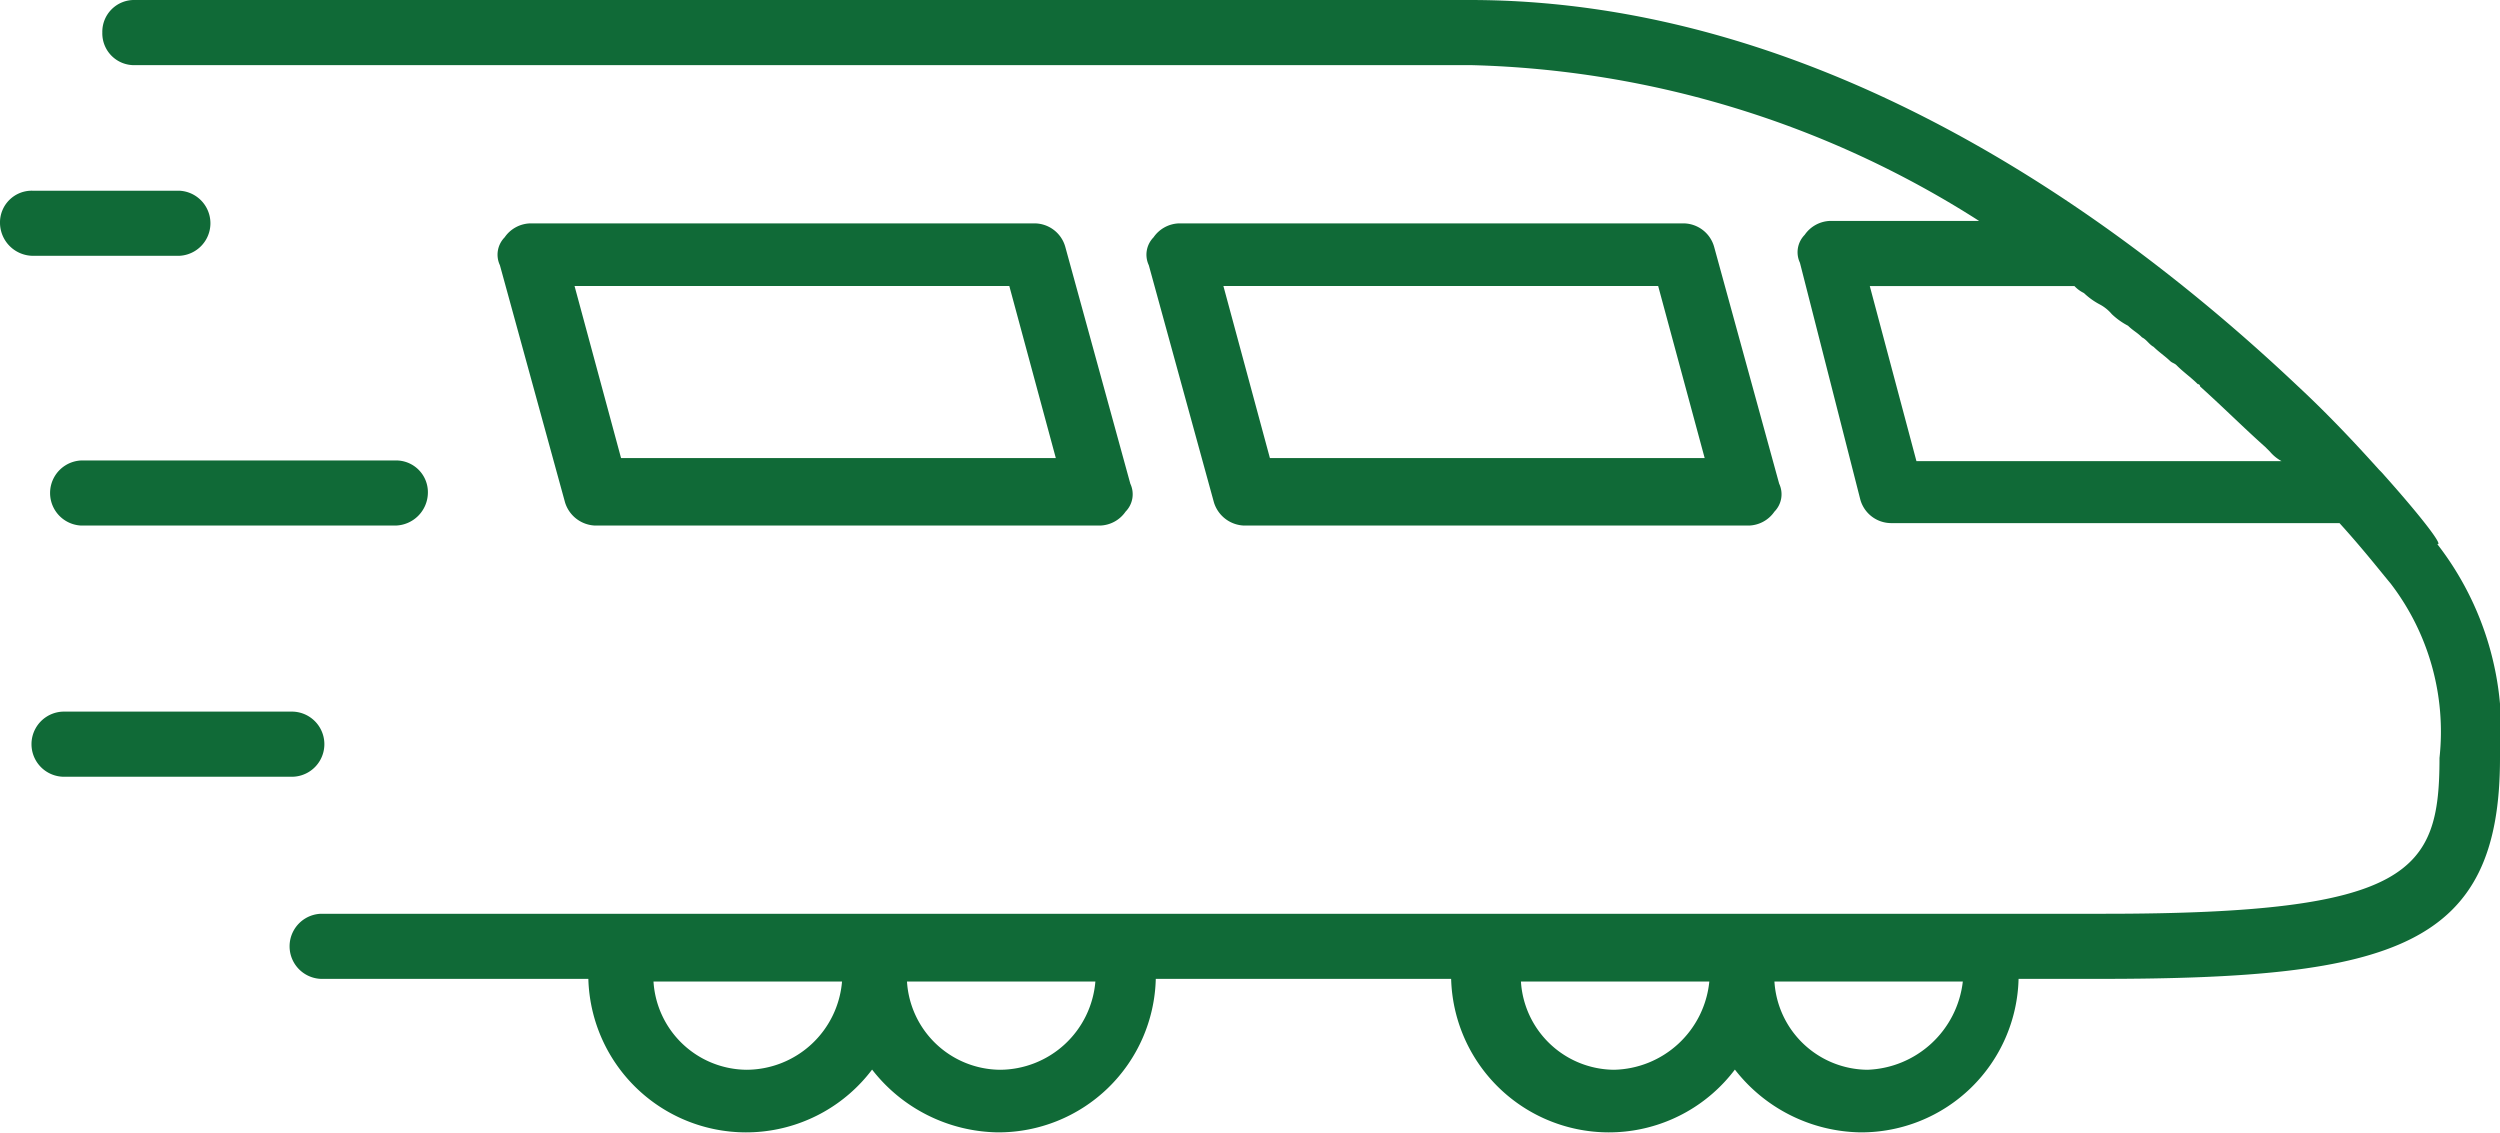 <svg xmlns="http://www.w3.org/2000/svg" viewBox="3736.607 -638.502 52.724 23.885">
  <defs>
    <style>
      .cls-1 {
        fill: #106a37;
      }
    </style>
  </defs>
  <g id="reservation-train" transform="translate(3736.607 -638.502)">
    <g id="Group_3198" data-name="Group 3198">
      <path id="Path_7229" data-name="Path 7229" class="cls-1" d="M52.465,9.956l-.049-.049c-.441-.49-1.03-1.128-1.717-1.766C47.119,4.757,40.792,0,33.239,0H5.087A.67.67,0,0,0,4.4.687a.67.67,0,0,0,.687.687h28.2A20.839,20.839,0,0,1,43.98,4.659H40.841a.678.678,0,0,0-.539.294.522.522,0,0,0-.1.589l1.275,5a.677.677,0,0,0,.638.49h9.466c.49.54.834.981,1.079,1.275a5.135,5.135,0,0,1,1.03,3.678c0,2.4-.589,3.286-7.063,3.286H9.01a.687.687,0,0,0,0,1.373h5.64a3.328,3.328,0,0,0,5.984,1.913,3.418,3.418,0,0,0,2.648,1.324,3.319,3.319,0,0,0,3.335-3.237h6.229a3.328,3.328,0,0,0,5.984,1.913,3.418,3.418,0,0,0,2.648,1.324,3.319,3.319,0,0,0,3.335-3.237H46.53c6.229,0,8.436-.687,8.436-4.659a6.426,6.426,0,0,0-1.324-4.512C53.789,11.526,53.3,10.888,52.465,9.956ZM41.675,6.033h4.316a.677.677,0,0,0,.2.147,1.49,1.49,0,0,0,.343.245.861.861,0,0,1,.245.2,1.49,1.49,0,0,0,.343.245c.1.1.2.147.294.245.1.049.147.147.245.2.1.1.245.2.343.294.049.049.1.049.147.1.147.147.294.245.441.392a.048.048,0,0,1,.049.049c.49.441.932.883,1.373,1.275l.1.1a.861.861,0,0,0,.245.2h-7.7ZM17.986,22.561A1.983,1.983,0,0,1,16.024,20.7H20A2.028,2.028,0,0,1,17.986,22.561Zm5.346,0A1.983,1.983,0,0,1,21.37,20.7h3.973A2.028,2.028,0,0,1,23.332,22.561Zm12.948,0A1.983,1.983,0,0,1,34.318,20.7h3.973A2.065,2.065,0,0,1,36.28,22.561Zm5.346,0A1.983,1.983,0,0,1,39.664,20.7h3.973A2.1,2.1,0,0,1,41.626,22.561Z" transform="translate(-2.242)"/>
      <path id="Path_7230" data-name="Path 7230" class="cls-1" d="M.687,9.573h3.09a.687.687,0,0,0,0-1.373H.687A.67.67,0,0,0,0,8.887.7.7,0,0,0,.687,9.573Z" transform="translate(0 -4.178)"/>
      <path id="Path_7231" data-name="Path 7231" class="cls-1" d="M10.094,20.487a.67.67,0,0,0-.687-.687H2.787a.687.687,0,0,0,0,1.373H9.408A.7.7,0,0,0,10.094,20.487Z" transform="translate(-1.07 -10.089)"/>
      <path id="Path_7232" data-name="Path 7232" class="cls-1" d="M1.987,30.6a.687.687,0,0,0,0,1.373H6.842a.687.687,0,0,0,0-1.373Z" transform="translate(-0.662 -15.592)"/>
      <path id="Path_7233" data-name="Path 7233" class="cls-1" d="M23.458,15.976H34.1a.678.678,0,0,0,.54-.294.522.522,0,0,0,.1-.589l-1.373-5a.677.677,0,0,0-.638-.49H22.085a.678.678,0,0,0-.54.294.522.522,0,0,0-.1.589l1.373,5A.691.691,0,0,0,23.458,15.976Zm8.73-5.052.981,3.629H24l-.981-3.629Z" transform="translate(-10.902 -4.892)"/>
      <path id="Path_7234" data-name="Path 7234" class="cls-1" d="M51.358,15.976H62a.678.678,0,0,0,.54-.294.522.522,0,0,0,.1-.589l-1.373-5a.677.677,0,0,0-.638-.49H49.985a.678.678,0,0,0-.539.294.522.522,0,0,0-.1.589l1.373,5A.691.691,0,0,0,51.358,15.976Zm8.73-5.052.981,3.629H51.9l-.981-3.629Z" transform="translate(-25.118 -4.892)"/>
    </g>
  </g>
</svg>
